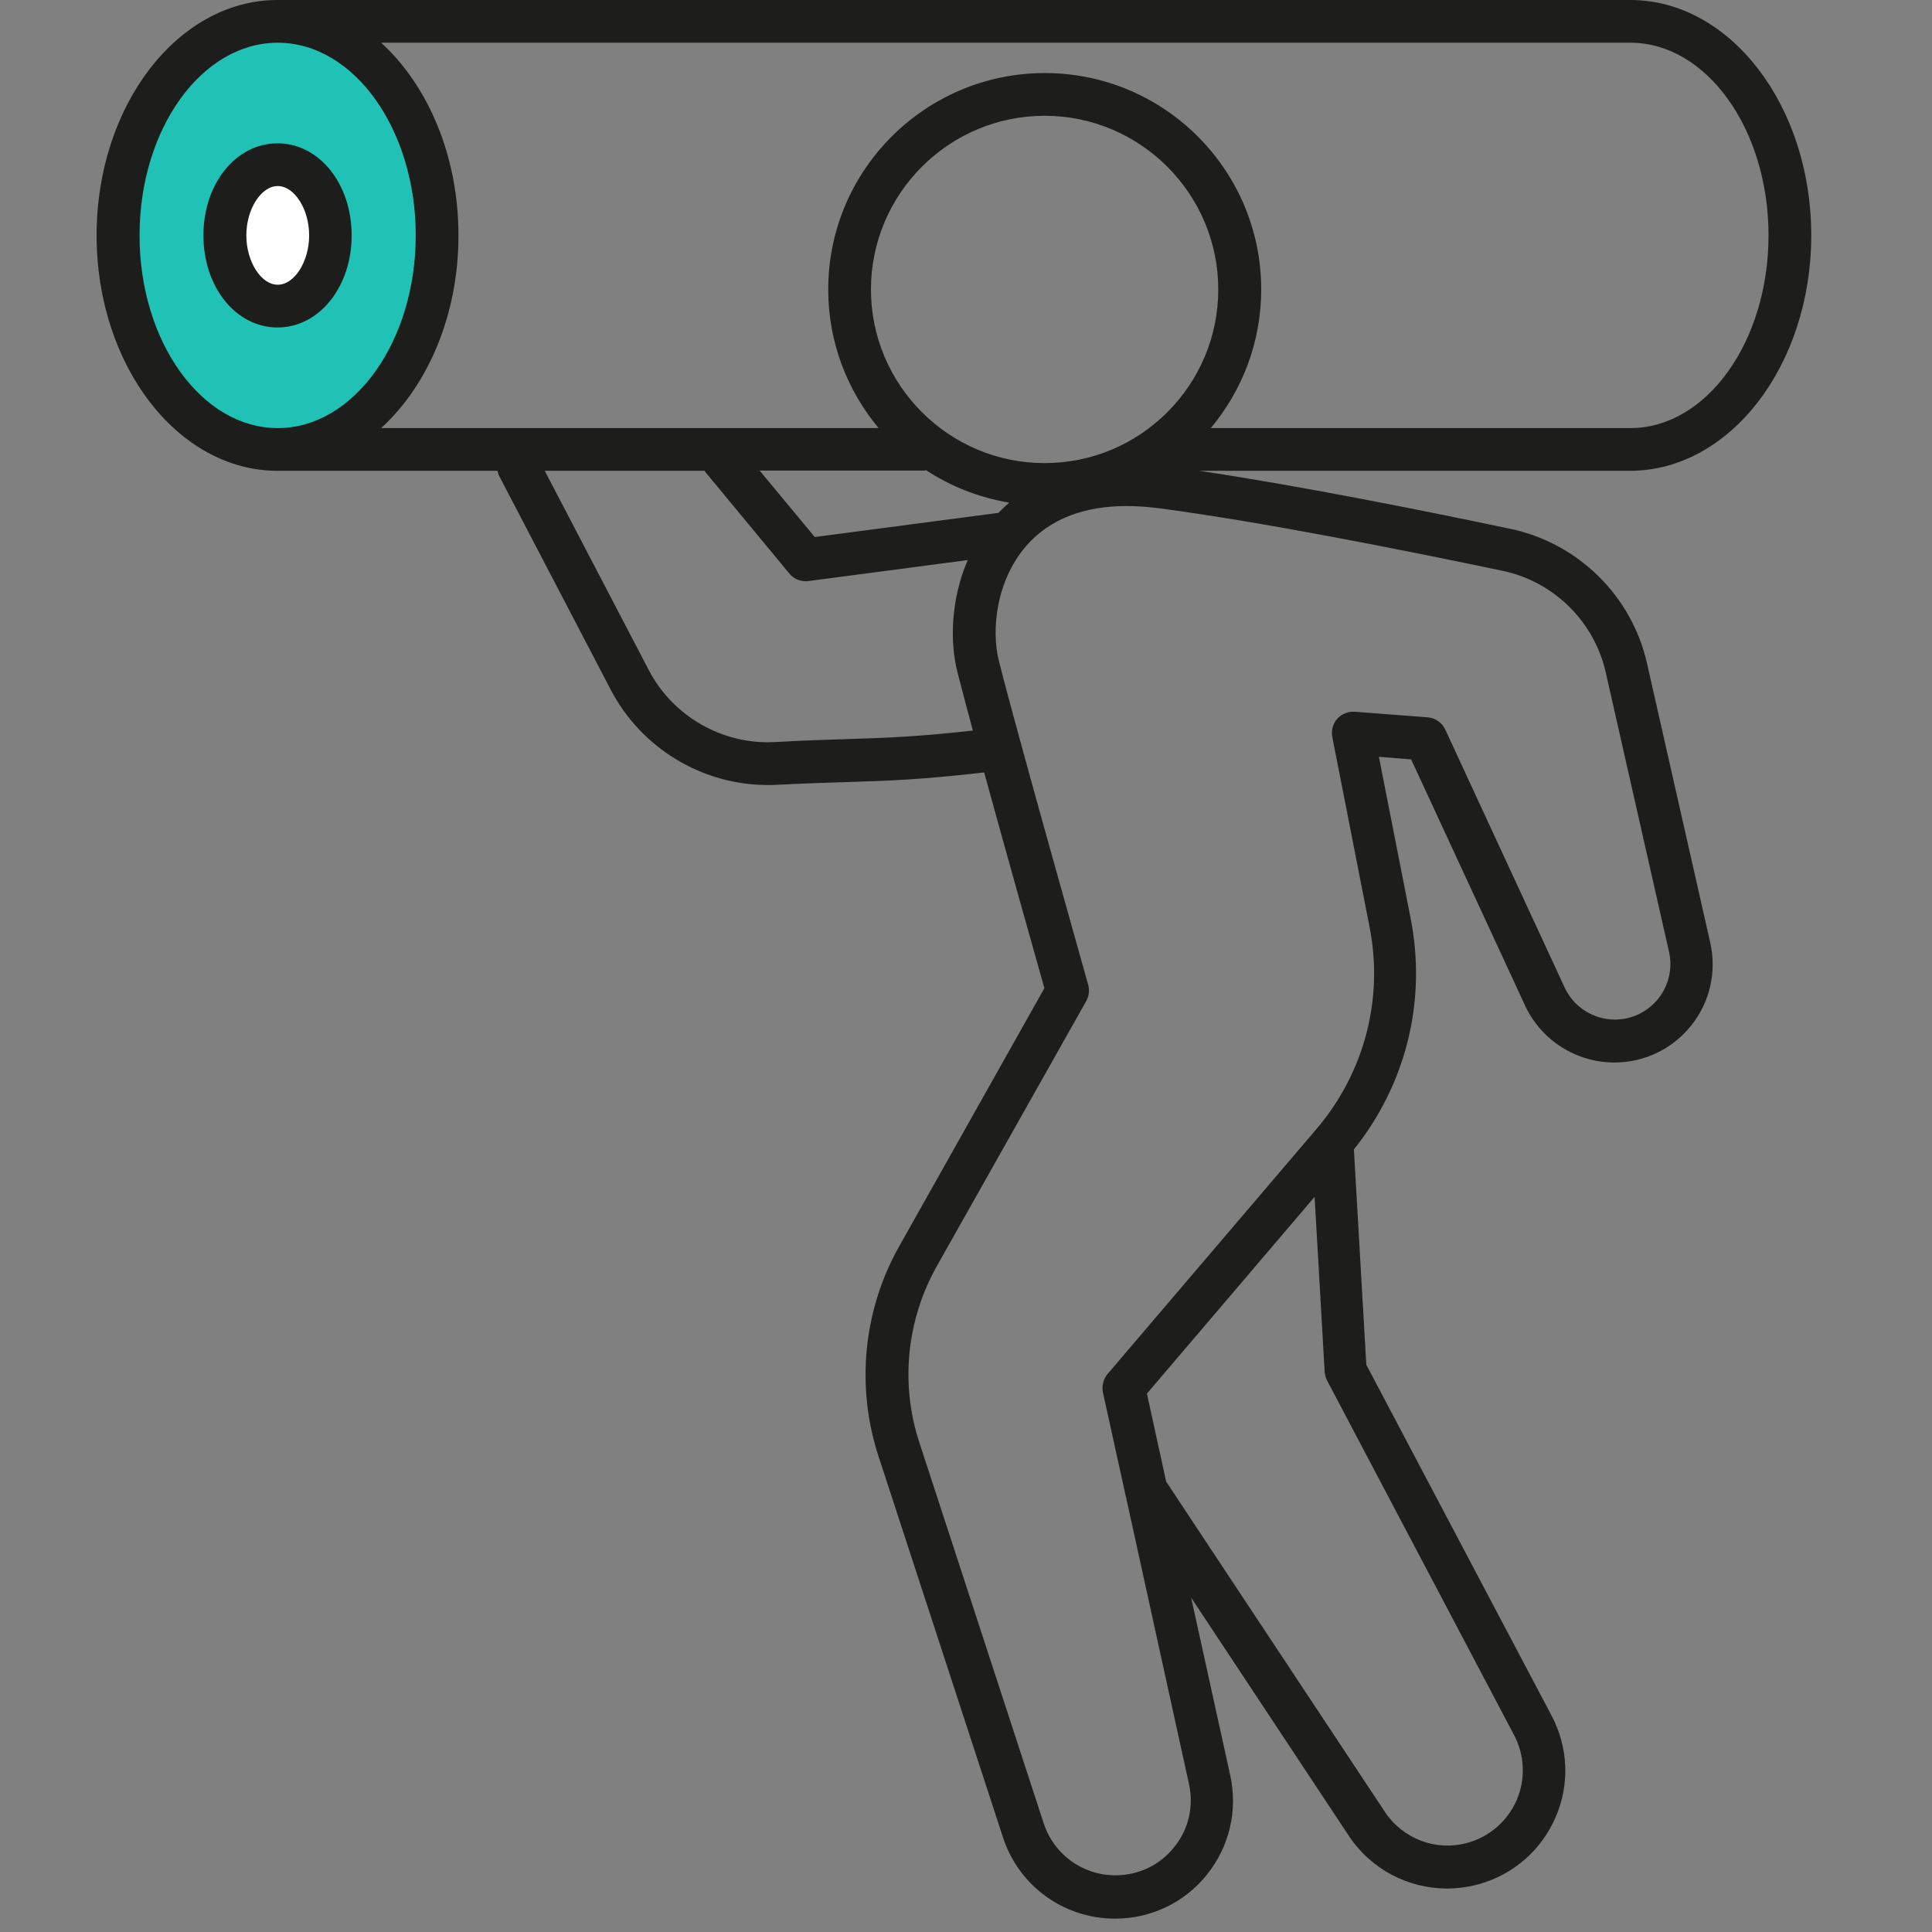 <svg width="80" height="80" viewBox="0 0 80 80" fill="none" xmlns="http://www.w3.org/2000/svg">
<rect x="0" y="0" width="80" height="80" fill="#808080" stroke="none"/>
<ellipse cx="11.5" cy="9.5" rx="6.5" ry="8.5" fill="#1FC2B4"/>
<ellipse cx="11.5" cy="9.5" rx="1.5" ry="2.5" fill="white"/>
<path d="M75 9.747C75 4.37 71.639 0 67.508 0H11.492C7.361 0 4 4.37 4 9.747C4 15.125 7.361 19.495 11.492 19.495H20.602C20.62 19.557 20.629 19.619 20.655 19.68L25.29 28.561C26.555 30.985 29.076 32.506 31.791 32.506C31.915 32.506 32.039 32.506 32.163 32.497C33.375 32.435 34.303 32.409 35.126 32.382C36.895 32.329 38.222 32.276 40.752 31.984C41.698 35.434 42.892 39.662 43.246 40.918L37.231 51.611C35.745 54.247 35.436 57.414 36.373 60.288L41.53 76.077C42.184 78.094 44.051 79.447 46.174 79.447C47.66 79.447 49.048 78.784 49.977 77.625C50.906 76.466 51.26 74.972 50.941 73.512L49.322 66.153L55.85 76.015C56.77 77.404 58.309 78.2 59.919 78.2C60.352 78.2 60.795 78.138 61.228 78.023C62.661 77.625 63.82 76.617 64.412 75.254C65.005 73.892 64.943 72.353 64.244 71.035L56.576 56.512L56.062 47.596C58.221 44.898 59.079 41.448 58.415 38.043L57.097 31.338L58.433 31.445L63.148 41.634C63.811 43.067 65.261 43.996 66.845 43.996C68.092 43.996 69.251 43.438 70.029 42.466C70.807 41.493 71.09 40.237 70.816 39.025L68.198 27.464C67.57 24.678 65.35 22.493 62.555 21.901C58.822 21.113 53.745 20.105 49.659 19.495H67.49C71.639 19.495 75 15.116 75 9.747ZM5.778 9.747C5.778 5.351 8.343 1.769 11.501 1.769C14.65 1.769 17.215 5.351 17.215 9.747C17.215 14.143 14.65 17.726 11.501 17.726C8.343 17.726 5.778 14.143 5.778 9.747ZM18.984 9.747C18.984 6.448 17.719 3.538 15.782 1.769H67.508C70.666 1.769 73.231 5.351 73.231 9.747C73.231 14.143 70.666 17.726 67.508 17.726H50.136C51.437 16.169 52.224 14.17 52.224 11.985C52.224 7.041 48.208 3.025 43.264 3.025C38.319 3.025 34.295 7.041 34.295 11.985C34.295 14.17 35.082 16.169 36.382 17.726H15.782C17.719 15.957 18.984 13.047 18.984 9.747ZM41.344 21.237L33.737 22.237L31.455 19.486H38.275C38.301 19.486 38.319 19.477 38.346 19.468C39.363 20.14 40.531 20.6 41.786 20.813C41.627 20.954 41.477 21.096 41.344 21.237ZM43.255 19.176C39.292 19.176 36.064 15.948 36.064 11.985C36.064 8.023 39.292 4.794 43.255 4.794C47.217 4.794 50.446 8.023 50.446 11.985C50.446 15.948 47.226 19.176 43.255 19.176ZM35.082 30.604C34.242 30.631 33.304 30.657 32.083 30.728C29.925 30.843 27.864 29.667 26.865 27.747L22.557 19.495H29.182C29.191 19.512 29.2 19.539 29.209 19.548L32.685 23.749C32.853 23.953 33.1 24.068 33.366 24.068C33.401 24.068 33.446 24.068 33.481 24.059L40.071 23.192C39.389 24.775 39.319 26.509 39.637 27.8C39.779 28.358 40.009 29.224 40.283 30.25C38.001 30.507 36.745 30.551 35.082 30.604ZM62.696 71.849C63.139 72.689 63.174 73.671 62.803 74.538C62.422 75.405 61.688 76.051 60.768 76.307C59.468 76.67 58.088 76.148 57.345 75.025L48.288 61.35L47.492 57.706L54.435 49.559L54.851 56.795C54.86 56.919 54.895 57.042 54.948 57.157L62.696 71.849ZM66.491 27.845L69.109 39.405C69.268 40.095 69.1 40.803 68.667 41.351C68.225 41.9 67.57 42.218 66.871 42.218C65.978 42.218 65.155 41.696 64.784 40.882L59.848 30.215C59.716 29.923 59.432 29.729 59.114 29.702L56.098 29.472C55.824 29.454 55.55 29.561 55.373 29.764C55.187 29.967 55.116 30.25 55.169 30.525L56.708 38.37C57.301 41.36 56.496 44.411 54.523 46.738L45.864 56.892C45.687 57.104 45.616 57.387 45.669 57.653L46.572 61.757C46.581 61.81 46.589 61.854 46.607 61.907L49.234 73.875C49.438 74.803 49.216 75.759 48.615 76.493C48.022 77.236 47.138 77.652 46.182 77.652C44.829 77.652 43.635 76.785 43.219 75.502L38.063 59.714C37.275 57.308 37.541 54.663 38.779 52.452L44.98 41.448C45.095 41.245 45.121 40.997 45.059 40.776C45.033 40.67 42.043 30.1 41.362 27.367C41.035 26.067 41.256 24.041 42.485 22.617L42.494 22.608C42.512 22.59 42.521 22.573 42.529 22.564C43.485 21.494 44.873 20.954 46.66 20.954C47.094 20.954 47.553 20.989 48.04 21.052C52.25 21.609 58.07 22.767 62.21 23.634C64.333 24.076 66.013 25.73 66.491 27.845Z" fill="#1D1D1B"/>
<path d="M14.561 9.747C14.561 7.607 13.217 5.935 11.492 5.935C9.767 5.935 8.423 7.607 8.423 9.747C8.423 11.888 9.767 13.56 11.492 13.56C13.217 13.56 14.561 11.879 14.561 9.747ZM10.2 9.747C10.2 8.659 10.811 7.704 11.501 7.704C12.191 7.704 12.801 8.659 12.801 9.747C12.801 10.835 12.191 11.79 11.501 11.79C10.811 11.79 10.2 10.835 10.2 9.747Z" fill="#1D1D1B"/>
</svg>
